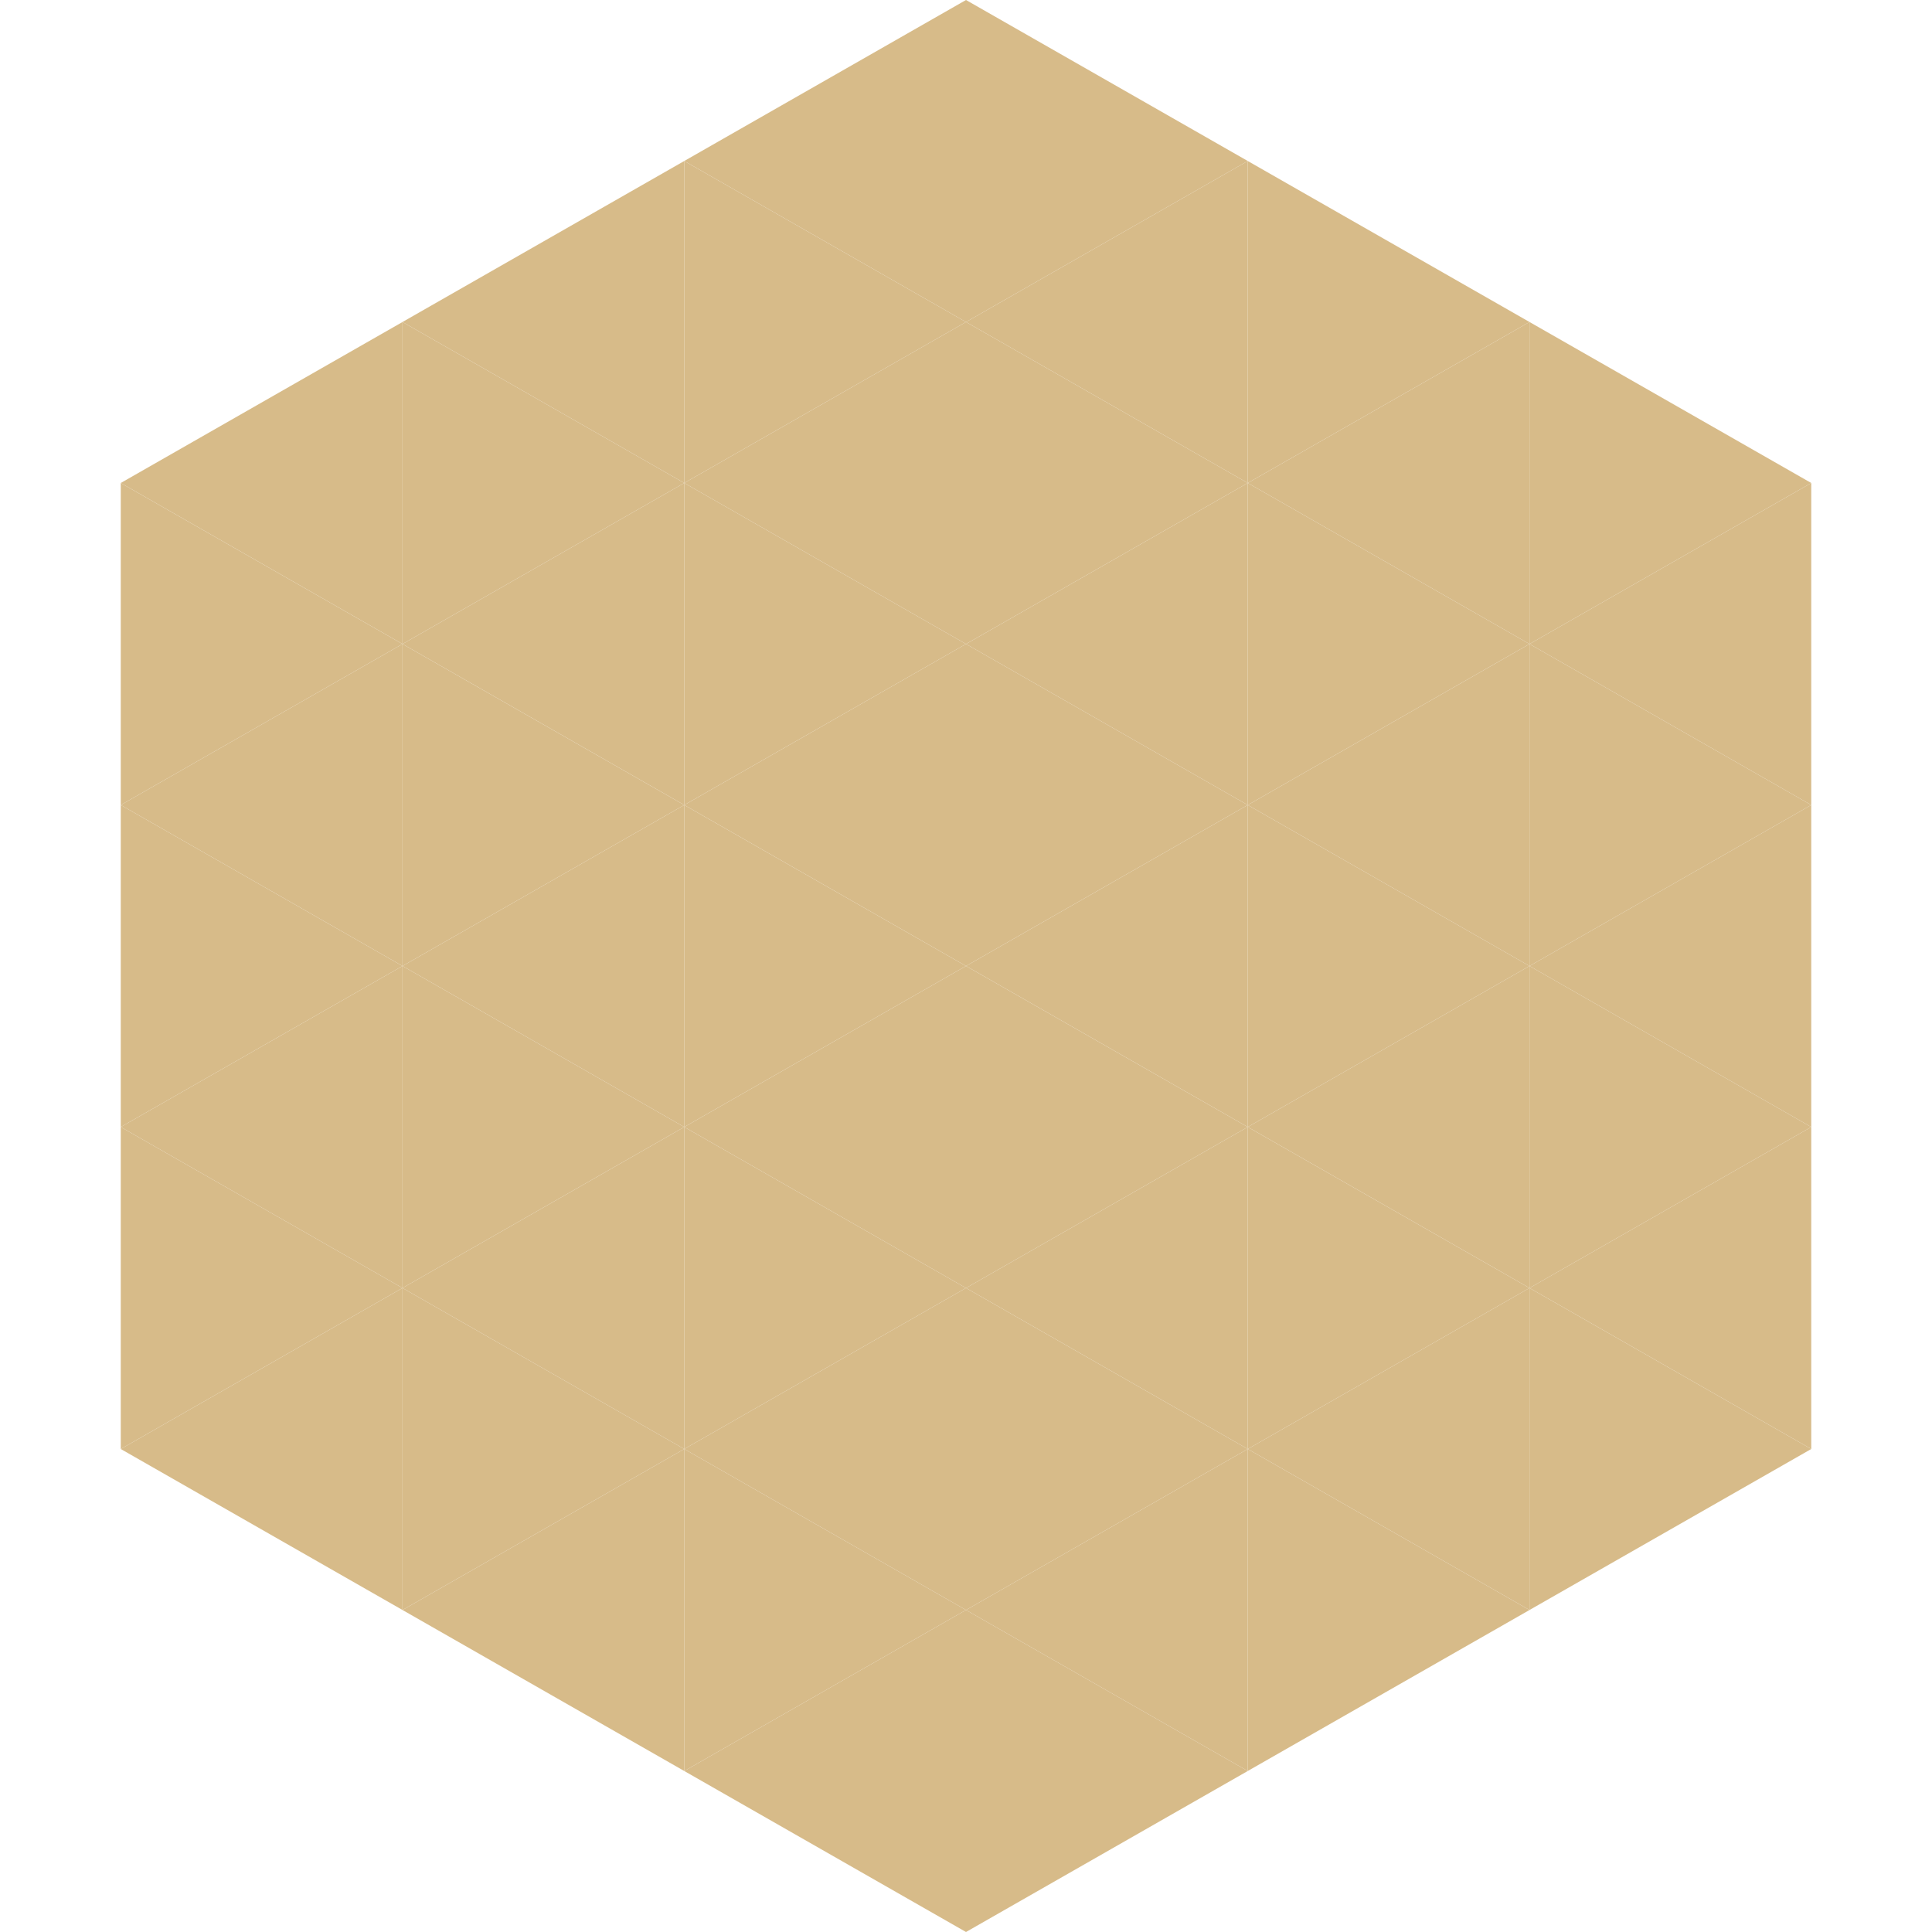 <?xml version="1.0"?>
<!-- Generated by SVGo -->
<svg width="240" height="240"
     xmlns="http://www.w3.org/2000/svg"
     xmlns:xlink="http://www.w3.org/1999/xlink">
<polygon points="50,40 15,60 50,80" style="fill:rgb(215,187,137)" />
<polygon points="190,40 225,60 190,80" style="fill:rgb(215,187,137)" />
<polygon points="15,60 50,80 15,100" style="fill:rgb(215,187,137)" />
<polygon points="225,60 190,80 225,100" style="fill:rgb(215,187,137)" />
<polygon points="50,80 15,100 50,120" style="fill:rgb(215,187,137)" />
<polygon points="190,80 225,100 190,120" style="fill:rgb(215,187,137)" />
<polygon points="15,100 50,120 15,140" style="fill:rgb(215,187,137)" />
<polygon points="225,100 190,120 225,140" style="fill:rgb(215,187,137)" />
<polygon points="50,120 15,140 50,160" style="fill:rgb(215,187,137)" />
<polygon points="190,120 225,140 190,160" style="fill:rgb(215,187,137)" />
<polygon points="15,140 50,160 15,180" style="fill:rgb(215,187,137)" />
<polygon points="225,140 190,160 225,180" style="fill:rgb(215,187,137)" />
<polygon points="50,160 15,180 50,200" style="fill:rgb(215,187,137)" />
<polygon points="190,160 225,180 190,200" style="fill:rgb(215,187,137)" />
<polygon points="15,180 50,200 15,220" style="fill:rgb(255,255,255); fill-opacity:0" />
<polygon points="225,180 190,200 225,220" style="fill:rgb(255,255,255); fill-opacity:0" />
<polygon points="50,0 85,20 50,40" style="fill:rgb(255,255,255); fill-opacity:0" />
<polygon points="190,0 155,20 190,40" style="fill:rgb(255,255,255); fill-opacity:0" />
<polygon points="85,20 50,40 85,60" style="fill:rgb(215,187,137)" />
<polygon points="155,20 190,40 155,60" style="fill:rgb(215,187,137)" />
<polygon points="50,40 85,60 50,80" style="fill:rgb(215,187,137)" />
<polygon points="190,40 155,60 190,80" style="fill:rgb(215,187,137)" />
<polygon points="85,60 50,80 85,100" style="fill:rgb(215,187,137)" />
<polygon points="155,60 190,80 155,100" style="fill:rgb(215,187,137)" />
<polygon points="50,80 85,100 50,120" style="fill:rgb(215,187,137)" />
<polygon points="190,80 155,100 190,120" style="fill:rgb(215,187,137)" />
<polygon points="85,100 50,120 85,140" style="fill:rgb(215,187,137)" />
<polygon points="155,100 190,120 155,140" style="fill:rgb(215,187,137)" />
<polygon points="50,120 85,140 50,160" style="fill:rgb(215,187,137)" />
<polygon points="190,120 155,140 190,160" style="fill:rgb(215,187,137)" />
<polygon points="85,140 50,160 85,180" style="fill:rgb(215,187,137)" />
<polygon points="155,140 190,160 155,180" style="fill:rgb(215,187,137)" />
<polygon points="50,160 85,180 50,200" style="fill:rgb(215,187,137)" />
<polygon points="190,160 155,180 190,200" style="fill:rgb(215,187,137)" />
<polygon points="85,180 50,200 85,220" style="fill:rgb(215,187,137)" />
<polygon points="155,180 190,200 155,220" style="fill:rgb(215,187,137)" />
<polygon points="120,0 85,20 120,40" style="fill:rgb(215,187,137)" />
<polygon points="120,0 155,20 120,40" style="fill:rgb(215,187,137)" />
<polygon points="85,20 120,40 85,60" style="fill:rgb(215,187,137)" />
<polygon points="155,20 120,40 155,60" style="fill:rgb(215,187,137)" />
<polygon points="120,40 85,60 120,80" style="fill:rgb(215,187,137)" />
<polygon points="120,40 155,60 120,80" style="fill:rgb(215,187,137)" />
<polygon points="85,60 120,80 85,100" style="fill:rgb(215,187,137)" />
<polygon points="155,60 120,80 155,100" style="fill:rgb(215,187,137)" />
<polygon points="120,80 85,100 120,120" style="fill:rgb(215,187,137)" />
<polygon points="120,80 155,100 120,120" style="fill:rgb(215,187,137)" />
<polygon points="85,100 120,120 85,140" style="fill:rgb(215,187,137)" />
<polygon points="155,100 120,120 155,140" style="fill:rgb(215,187,137)" />
<polygon points="120,120 85,140 120,160" style="fill:rgb(215,187,137)" />
<polygon points="120,120 155,140 120,160" style="fill:rgb(215,187,137)" />
<polygon points="85,140 120,160 85,180" style="fill:rgb(215,187,137)" />
<polygon points="155,140 120,160 155,180" style="fill:rgb(215,187,137)" />
<polygon points="120,160 85,180 120,200" style="fill:rgb(215,187,137)" />
<polygon points="120,160 155,180 120,200" style="fill:rgb(215,187,137)" />
<polygon points="85,180 120,200 85,220" style="fill:rgb(215,187,137)" />
<polygon points="155,180 120,200 155,220" style="fill:rgb(215,187,137)" />
<polygon points="120,200 85,220 120,240" style="fill:rgb(215,187,137)" />
<polygon points="120,200 155,220 120,240" style="fill:rgb(215,187,137)" />
<polygon points="85,220 120,240 85,260" style="fill:rgb(255,255,255); fill-opacity:0" />
<polygon points="155,220 120,240 155,260" style="fill:rgb(255,255,255); fill-opacity:0" />
</svg>
